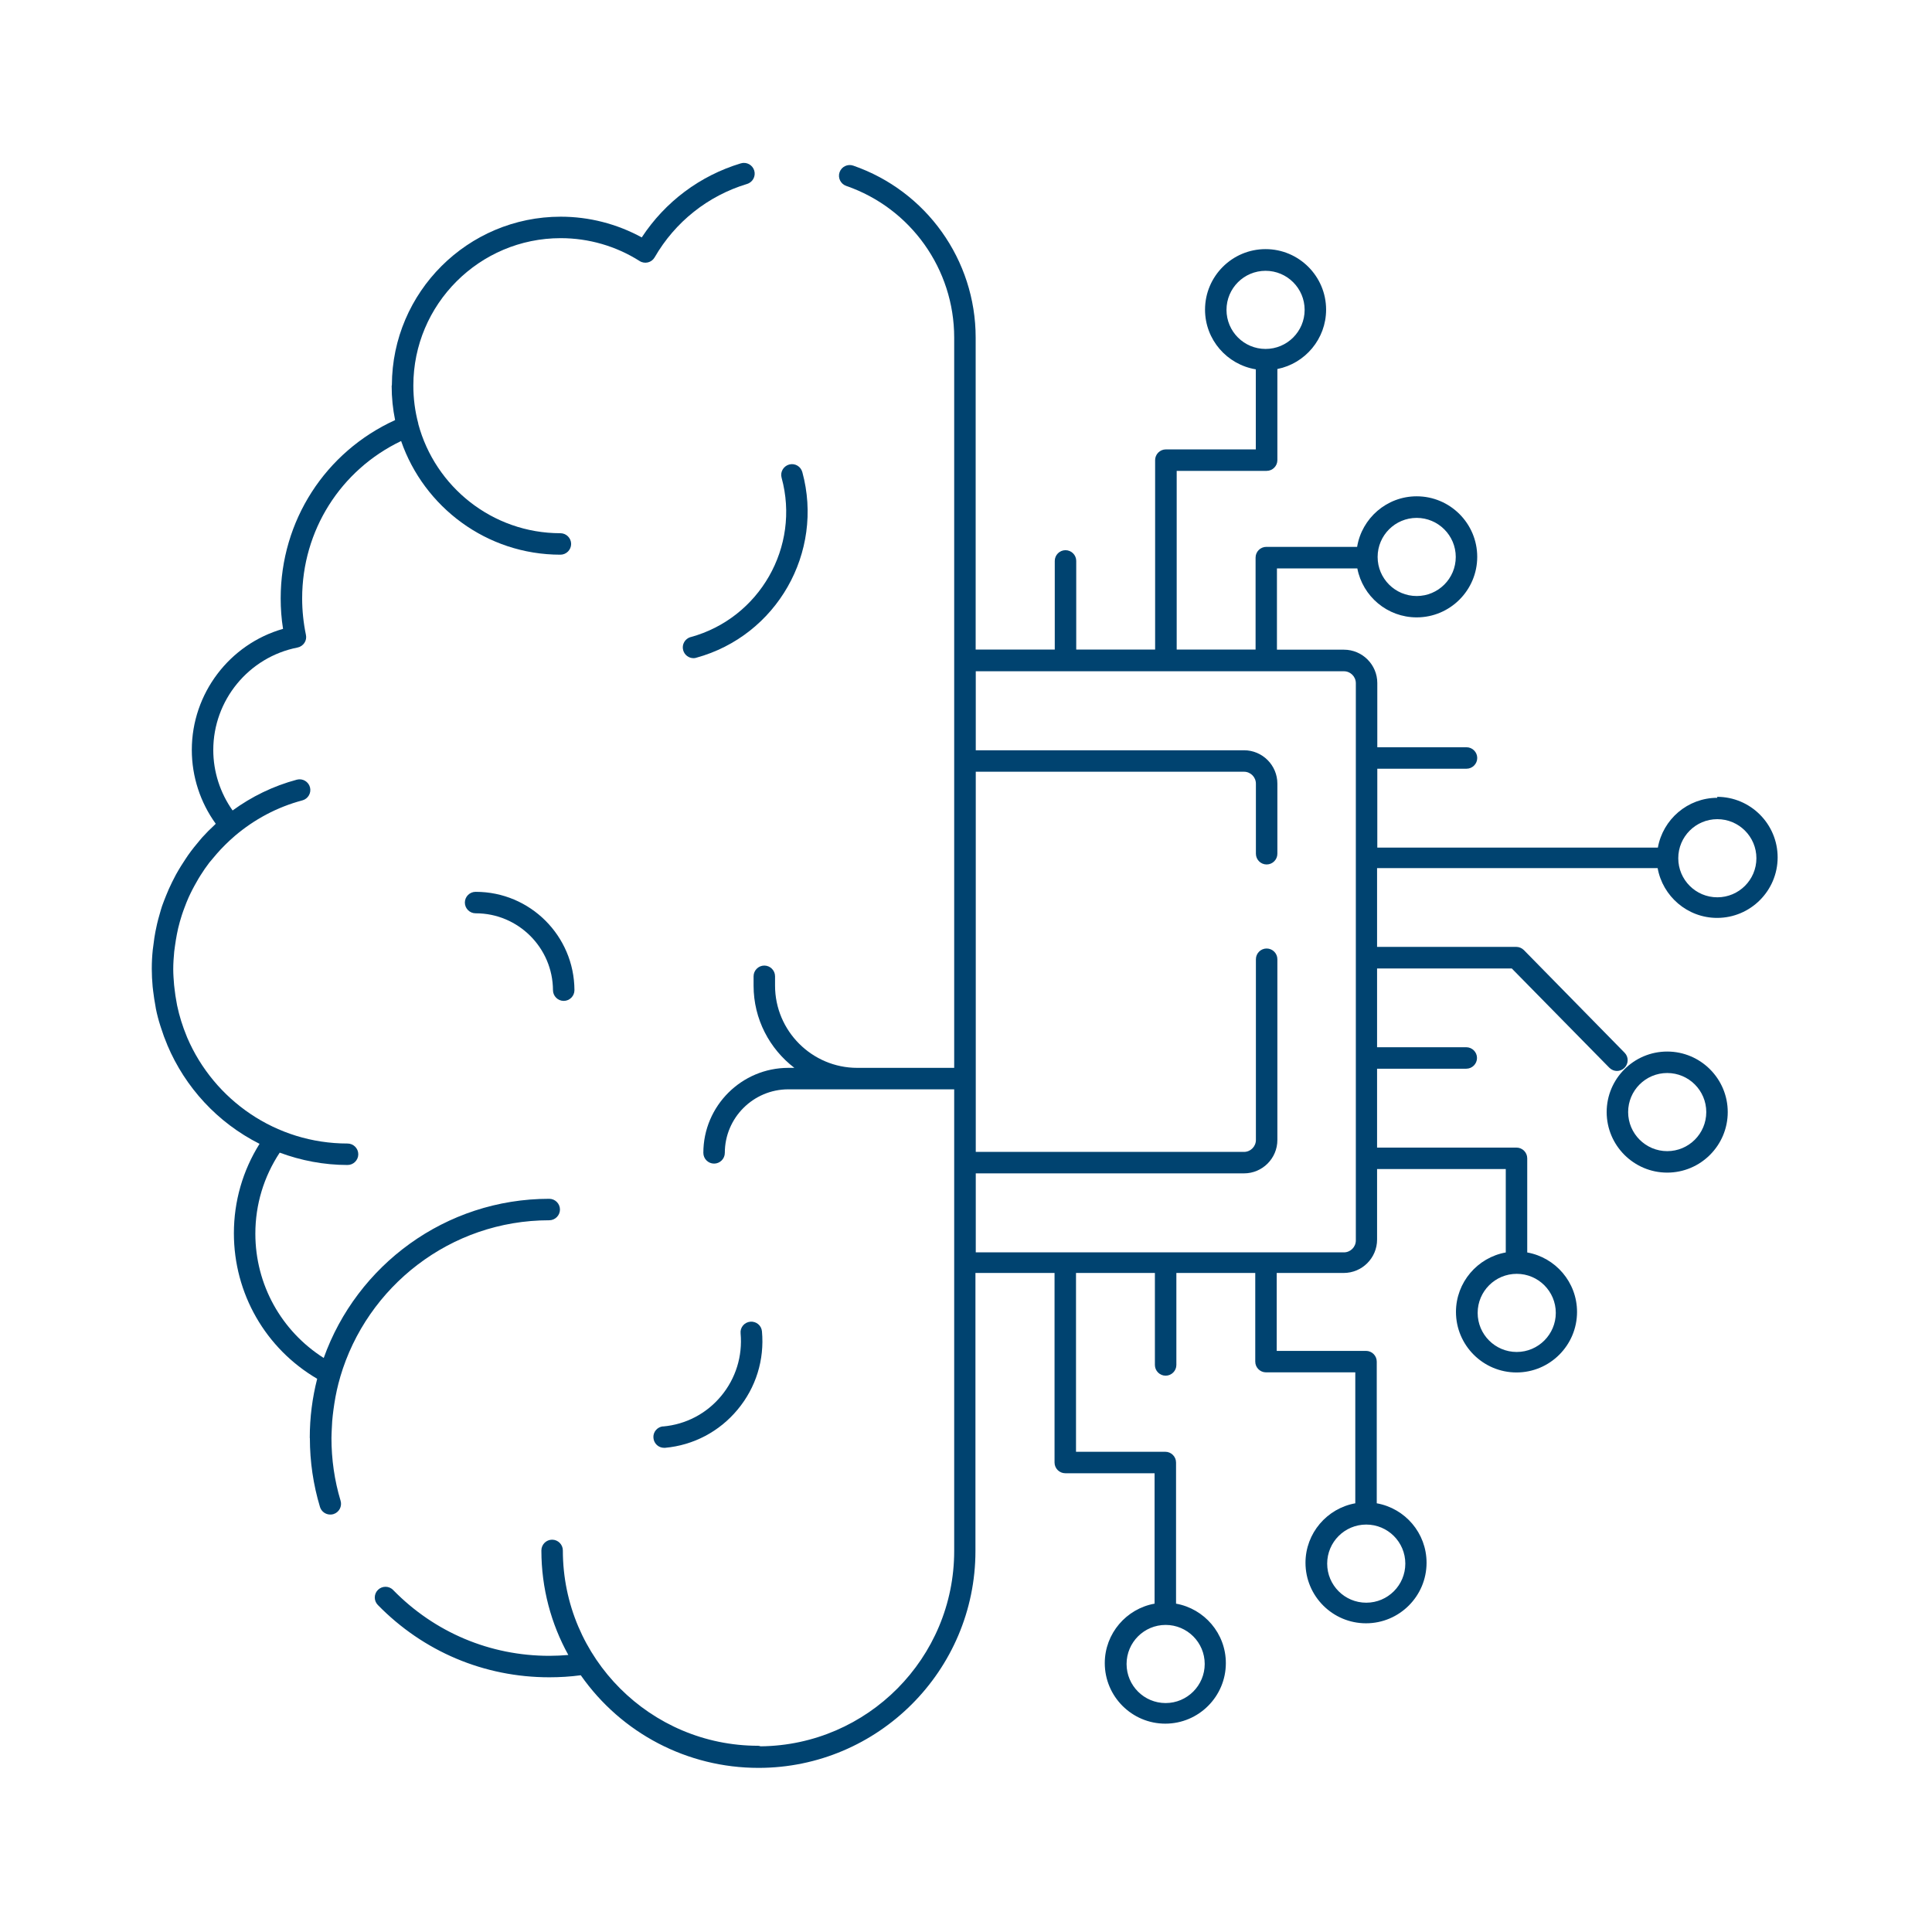 <?xml version="1.0" encoding="UTF-8"?><svg id="Layer_2" xmlns="http://www.w3.org/2000/svg" viewBox="0 0 180 180"><defs><style>.cls-1{fill:#fff;}.cls-2{fill:#004370;}</style></defs><g id="Layer_1-2"><rect class="cls-1" width="180" height="180"/><path class="cls-2" d="M30.88,134.03c0-.29.02-.59.03-.88.01-.25.02-.49.04-.74.03-.36.07-.73.12-1.09.02-.18.05-.36.08-.55.13-.84.31-1.67.55-2.48,0,0,0,0,0-.01,2.48-8.42,10.26-14.59,19.47-14.59.55,0,1-.45,1-1s-.45-1-1-1c-9.68,0-17.93,6.2-21.01,14.83-3.95-2.51-6.37-6.84-6.37-11.58,0-2.72.79-5.31,2.27-7.55,1.97.73,4.1,1.15,6.32,1.15.55,0,1-.45,1-1s-.45-1-1-1c-6.69,0-12.44-4.06-14.93-9.85-.02-.05-.04-.1-.06-.15-.38-.92-.68-1.87-.89-2.87-.02-.11-.04-.23-.06-.34-.07-.37-.13-.75-.17-1.13-.02-.14-.03-.28-.05-.42-.04-.49-.08-.99-.08-1.49,0-.55.04-1.09.09-1.63.02-.17.04-.35.07-.52.05-.37.11-.73.18-1.1.04-.19.08-.38.12-.57.1-.41.21-.81.34-1.21.08-.25.17-.49.26-.73.12-.32.24-.63.38-.94.1-.23.22-.45.33-.68.13-.25.26-.49.4-.73.12-.21.24-.43.38-.64.25-.4.52-.79.81-1.17.12-.15.25-.29.37-.44.22-.27.46-.54.7-.8.14-.15.28-.29.42-.43.29-.29.59-.56.9-.83,1.79-1.52,3.91-2.67,6.28-3.3.53-.14.85-.69.71-1.22-.14-.53-.69-.85-1.22-.71-2.21.59-4.22,1.58-5.99,2.87-1.16-1.64-1.8-3.61-1.8-5.63,0-4.64,3.3-8.66,7.85-9.55.26-.05.49-.21.64-.43s.2-.5.14-.76c-.23-1.11-.35-2.25-.35-3.39,0-6.32,3.58-11.96,9.22-14.66,2.13,6.15,7.97,10.59,14.84,10.59.55,0,1-.45,1-1s-.45-1-1-1c-6.34,0-11.67-4.33-13.24-10.18,0-.01,0-.02,0-.04-.31-1.15-.46-2.34-.46-3.54,0-7.57,6.16-13.73,13.73-13.73,2.61,0,5.16.74,7.35,2.13.23.15.51.19.77.13.26-.06.49-.23.63-.47,1.91-3.31,4.97-5.74,8.61-6.84.53-.16.83-.72.67-1.25-.16-.53-.72-.83-1.25-.67-3.81,1.15-7.05,3.58-9.23,6.9-2.31-1.26-4.9-1.93-7.55-1.93-8.66,0-15.7,7.03-15.73,15.68,0,.03-.02.06-.02.09,0,1.09.11,2.15.32,3.18-6.51,2.97-10.66,9.39-10.66,16.61,0,.95.07,1.91.22,2.84-4.98,1.42-8.5,6.02-8.5,11.28,0,2.48.79,4.89,2.23,6.88-.04.04-.08.08-.12.12-.4.37-.78.75-1.14,1.15-.16.18-.31.37-.46.55-.2.24-.4.48-.59.74-.18.24-.35.48-.51.73-.14.21-.28.43-.42.65-.16.26-.32.53-.47.8-.12.22-.23.45-.35.68-.21.43-.41.86-.58,1.3-.12.31-.25.62-.36.94-.08.24-.15.49-.22.74-.09.31-.18.63-.25.94-.05.24-.1.47-.15.71-.07.37-.13.74-.17,1.11-.03.2-.06.4-.08.6-.06.58-.09,1.16-.09,1.75h0c0,.56.03,1.11.08,1.66.01.14.03.29.05.43.06.48.13.96.22,1.43.01.06.02.13.03.19.11.55.25,1.08.42,1.61.02.08.05.16.08.24.16.51.34,1,.55,1.49,0,.02.01.04.02.06,1.66,3.93,4.66,7.22,8.59,9.2-1.56,2.49-2.39,5.35-2.39,8.33,0,5.62,2.95,10.74,7.76,13.56-.45,1.76-.69,3.6-.69,5.49,0,.02.01.04.01.06,0,2.18.32,4.33.94,6.39.13.43.53.71.96.71.1,0,.19-.01.29-.04.53-.16.83-.72.67-1.25-.57-1.89-.85-3.86-.85-5.85Z"/><path class="cls-2" d="M64.35,59.35c-.53.15-.85.7-.7,1.23.12.44.52.74.96.74.09,0,.18-.01.26-.04,7.49-2.05,11.92-9.81,9.88-17.3-.15-.53-.69-.85-1.23-.7-.53.15-.85.7-.7,1.23,1.76,6.43-2.05,13.09-8.48,14.85Z"/><path class="cls-2" d="M61.78,132.89c-.55.05-.96.54-.9,1.09.05.52.48.91.99.91.03,0,.06,0,.09,0,2.65-.24,5.06-1.51,6.76-3.56,1.71-2.05,2.51-4.64,2.27-7.29-.05-.55-.53-.95-1.09-.9-.55.05-.96.54-.9,1.09.19,2.12-.45,4.19-1.81,5.83s-3.28,2.65-5.41,2.84Z"/><path class="cls-2" d="M44.34,83.09h-.03c-.55,0-1,.45-1,1,0,.55.45,1,1,1,.01,0,.02,0,.02,0,3.95,0,7.17,3.21,7.19,7.16,0,.55.45,1,1,1h0c.55,0,1-.45,1-1-.02-5.06-4.13-9.16-9.19-9.16Z"/><path class="cls-2" d="M160,74.33c-2.77,0-5.07,2.01-5.54,4.64h-26.14v-7.35h8.31c.55,0,1-.45,1-1s-.45-1-1-1h-8.31v-5.98c0-1.71-1.39-3.11-3.11-3.11h-6.24v-7.57h7.49c.5,2.6,2.79,4.56,5.53,4.56,3.11,0,5.64-2.53,5.64-5.64s-2.53-5.64-5.64-5.64c-2.79,0-5.11,2.04-5.55,4.71h-8.46c-.55,0-1,.45-1,1v8.57h-7.35v-16.65h8.38c.55,0,1-.45,1-1v-8.49c2.58-.51,4.54-2.8,4.54-5.53,0-3.11-2.53-5.64-5.64-5.64s-5.64,2.53-5.64,5.64c0,2.8,2.05,5.12,4.73,5.56v7.46h-8.38c-.55,0-1,.45-1,1v17.65h-7.35v-8.26c0-.55-.45-1-1-1s-1,.45-1,1v8.26h-7.37v-29.07c0-7.23-4.59-13.66-11.41-16.02-.52-.18-1.09.1-1.27.62-.18.52.1,1.09.62,1.27,6.02,2.08,10.06,7.76,10.06,14.13v30.06s0,0,0,0,0,0,0,0v9.35s0,0,0,0,0,0,0,0v28.63h-9.03c-4.22,0-7.66-3.44-7.66-7.66v-.87c0-.55-.45-1-1-1s-1,.45-1,1v.87c0,3.12,1.49,5.89,3.8,7.66h-.56c-4.36,0-7.92,3.55-7.92,7.92,0,.55.45,1,1,1s1-.45,1-1c0-3.26,2.65-5.92,5.92-5.92h6.42s0,0,0,0c0,0,0,0,0,0h9.03v6.77s0,0,0,0,0,0,0,0v9.35s0,0,0,0,0,0,0,0v26.89c0,9.98-8.07,18.1-18.03,18.2-.07-.02-.15-.05-.23-.05-10.03,0-18.2-8.16-18.2-18.2,0-.55-.45-1-1-1s-1,.45-1,1c0,3.53.91,6.85,2.51,9.74-.59.05-1.18.08-1.77.08-5.52,0-10.69-2.18-14.55-6.13-.38-.4-1.02-.4-1.41-.02-.4.39-.4,1.02-.02,1.41,4.24,4.34,9.91,6.74,15.98,6.74.98,0,1.96-.06,2.93-.19,3.79,5.41,9.93,8.63,16.56,8.63,11.14,0,20.21-9.07,20.21-20.21v-25.9h7.37v17.66c0,.55.45,1,1,1h8.32v12.15c-2.63.47-4.64,2.78-4.64,5.54,0,3.11,2.53,5.64,5.64,5.64s5.64-2.53,5.64-5.64c0-2.77-2.01-5.07-4.64-5.54v-13.15c0-.55-.45-1-1-1h-8.32v-16.66h7.35v8.57c0,.55.45,1,1,1s1-.45,1-1v-8.57h7.35v8.26c0,.55.45,1,1,1h8.32v12.2c-2.63.47-4.64,2.78-4.64,5.54,0,3.11,2.53,5.64,5.64,5.64s5.64-2.53,5.64-5.64c0-2.77-2-5.07-4.64-5.54v-13.2c0-.55-.45-1-1-1h-8.32v-7.26h6.24c1.71,0,3.11-1.39,3.11-3.11v-6.57h11.99v7.77c-2.63.47-4.64,2.78-4.64,5.54,0,3.11,2.53,5.64,5.64,5.64s5.64-2.53,5.64-5.64c0-2.77-2.01-5.07-4.64-5.54v-8.77c0-.55-.45-1-1-1h-12.99v-7.35h8.31c.55,0,1-.45,1-1s-.45-1-1-1h-8.31v-7.34h12.55l9.09,9.25c.2.2.46.3.71.3s.51-.1.7-.29c.39-.39.4-1.02.01-1.41l-9.38-9.56c-.19-.19-.45-.3-.71-.3h-12.97v-7.34h26.14c.47,2.63,2.78,4.64,5.54,4.64,3.11,0,5.64-2.53,5.64-5.64s-2.53-5.64-5.64-5.64ZM131.99,48.25c2,0,3.64,1.63,3.64,3.64s-1.63,3.64-3.64,3.64-3.64-1.63-3.64-3.64,1.63-3.64,3.64-3.64ZM114.27,28.87c0-2.01,1.63-3.64,3.64-3.64s3.64,1.63,3.64,3.64-1.63,3.64-3.64,3.64-3.64-1.63-3.64-3.64ZM112.24,155.03c0,2-1.63,3.64-3.64,3.64s-3.64-1.63-3.64-3.64,1.63-3.64,3.64-3.64,3.64,1.63,3.64,3.64ZM130.93,145.68c0,2.01-1.63,3.64-3.64,3.64s-3.64-1.63-3.64-3.64,1.63-3.64,3.64-3.64,3.64,1.63,3.64,3.64ZM144.95,122.32c0,2-1.63,3.64-3.64,3.64s-3.64-1.63-3.64-3.64,1.63-3.64,3.64-3.64,3.64,1.63,3.64,3.64ZM126.32,115.57c0,.61-.5,1.11-1.11,1.11h-34.3v-7.36h24.99c1.71,0,3.11-1.39,3.11-3.11v-16.84c0-.55-.45-1-1-1s-1,.45-1,1v16.84c0,.61-.5,1.11-1.11,1.11h-24.99v-35.42h24.99c.61,0,1.11.5,1.11,1.11v6.53c0,.55.45,1,1,1s1-.45,1-1v-6.53c0-1.71-1.39-3.11-3.11-3.11h-24.99v-7.36h34.3c.61,0,1.11.5,1.11,1.11v51.93ZM160,83.6c-2.01,0-3.64-1.63-3.64-3.64s1.63-3.64,3.64-3.64,3.64,1.63,3.64,3.64-1.63,3.64-3.64,3.64Z"/><path class="cls-2" d="M155.33,97.97c-3.11,0-5.64,2.53-5.64,5.64s2.53,5.64,5.64,5.64,5.64-2.53,5.64-5.64-2.53-5.64-5.64-5.64ZM155.33,107.25c-2,0-3.64-1.63-3.64-3.64s1.63-3.64,3.64-3.64,3.64,1.63,3.64,3.64-1.63,3.64-3.64,3.64Z"/></g></svg>